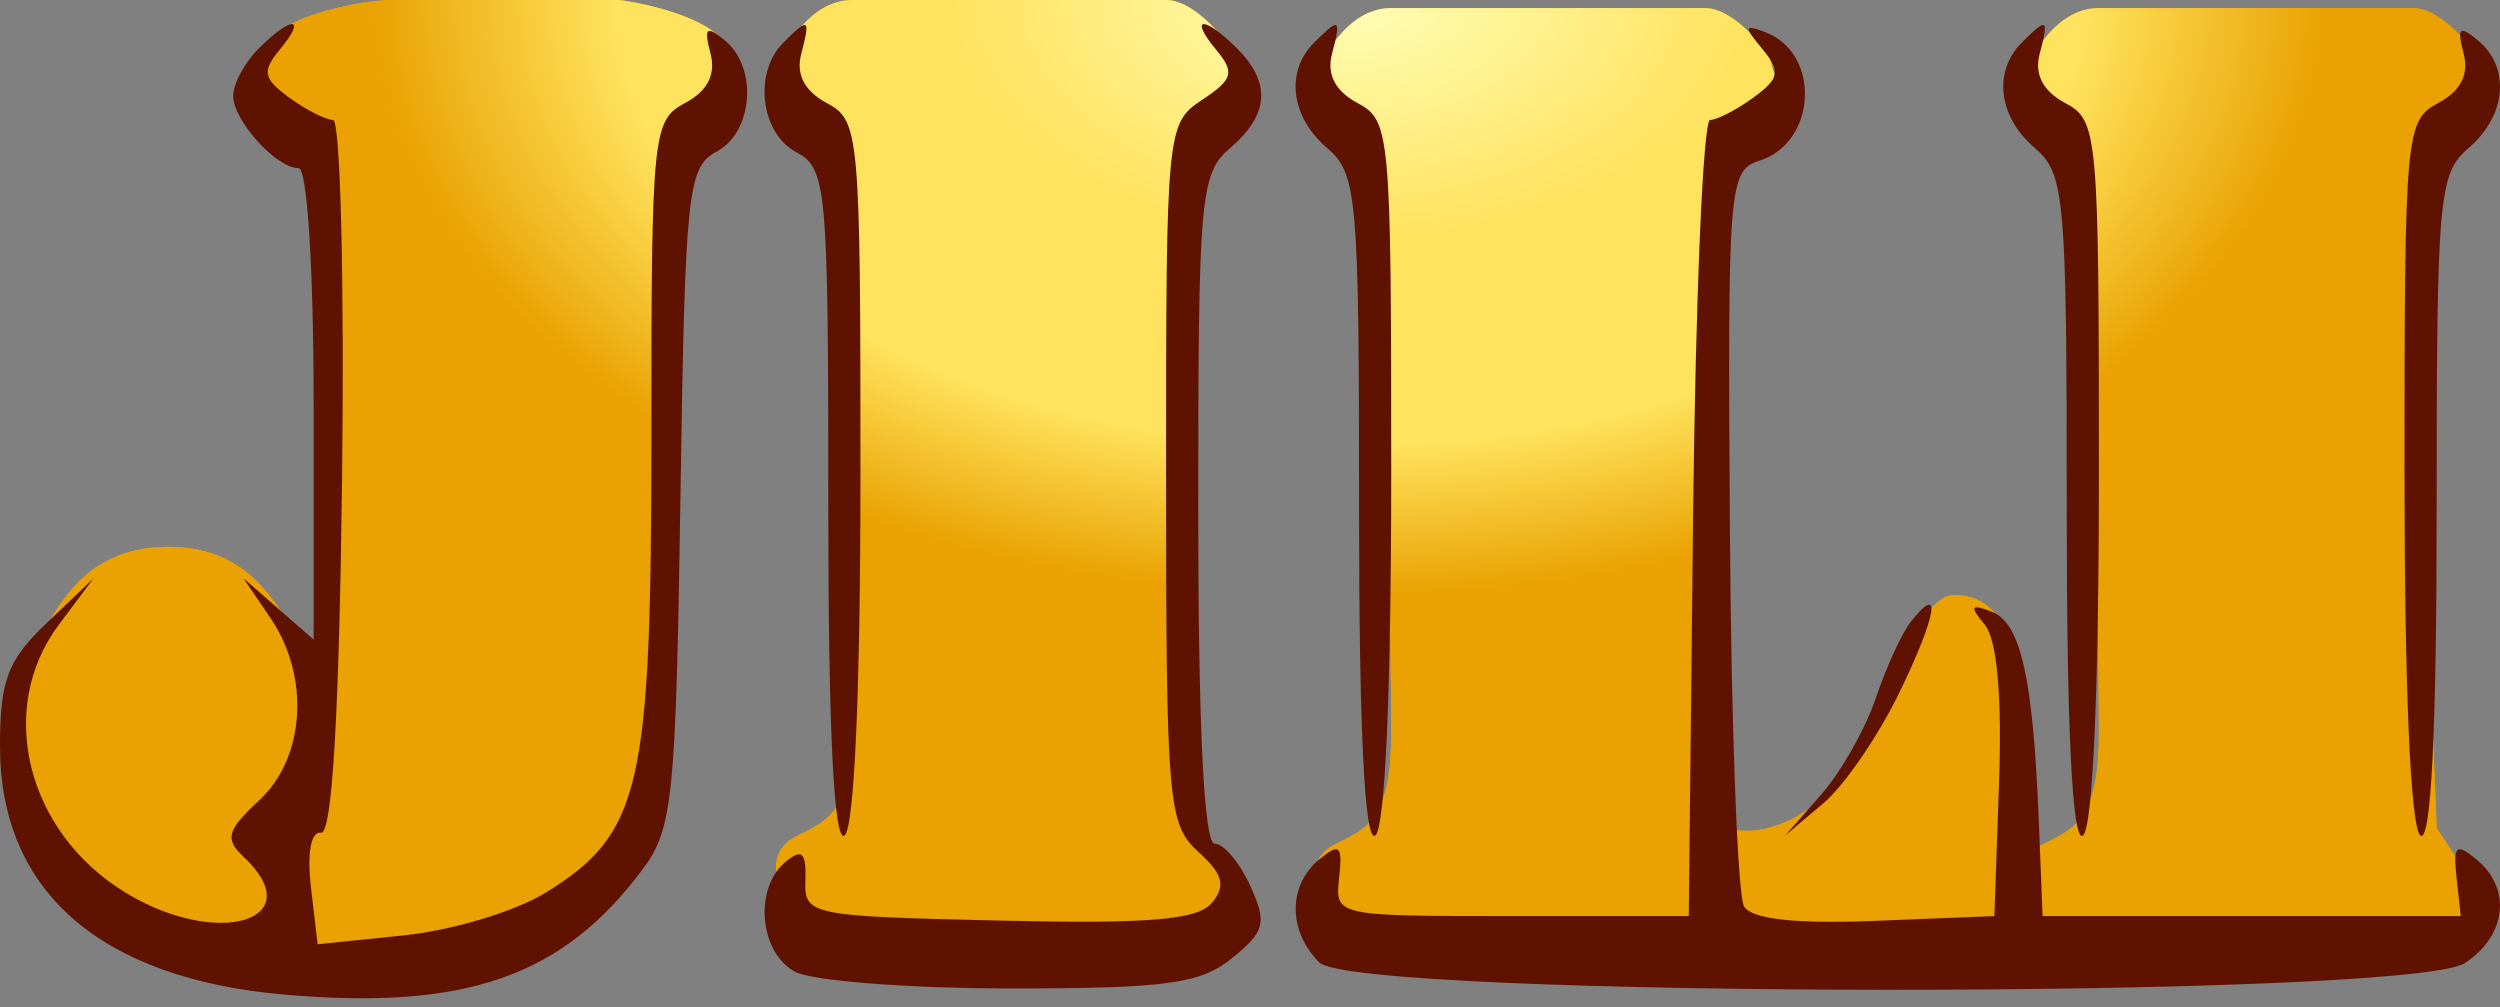 <svg width="134" height="54" viewBox="0 0 134 54" fill="none" xmlns="http://www.w3.org/2000/svg">
<rect x="0" y="0" width="134" height="54" fill="#808080" stroke="none"/>
<path fill-rule="evenodd" clip-rule="evenodd" d="M45.261 11.207L43.967 6.466L41.381 4.31C41.812 2.874 43.278 0 45.691 0H62.502C63.881 0 65.376 1.724 65.95 2.586L66.812 5.604L63.795 8.19L62.933 13.362L63.364 33.19L63.795 43.966L65.519 46.552L66.382 49.57L57.33 51.725L43.536 50.001L41.812 47.414C41.525 46.84 41.295 45.518 42.674 44.828C42.747 44.792 42.819 44.756 42.89 44.721C44.505 43.922 45.691 43.335 45.691 38.794C45.691 35 45.404 18.822 45.261 11.207ZM2.194 34.099C3.376 31.988 4.875 29.311 9.053 29.311C13.018 29.311 14.573 31.924 15.732 33.871L15.732 33.871L15.732 33.872C15.959 34.253 16.171 34.609 16.382 34.914L17.676 33.19V7.328L13.365 4.311L15.089 1.724C15.233 1.15 18.708 9.93504e-05 21.122 9.93504e-05H33.191C34.341 0.144 39.917 1.121 39.227 3.879C38.85 5.39 38.39 5.825 37.955 6.236C37.398 6.763 36.883 7.249 36.641 9.914C36.297 13.707 35.636 23.276 35.348 27.587V41.38L31.9 47.846C29.457 49.282 23.451 52.156 18.969 52.156C13.365 52.156 4.744 50.432 2.589 45.69C0.865 41.897 1.296 36.926 1.727 34.914C1.881 34.658 2.034 34.384 2.194 34.099L2.194 34.099L2.194 34.099ZM110.779 6.897L112.072 11.638C112.215 19.253 112.503 35.431 112.503 39.225C112.503 43.766 111.316 44.353 109.701 45.152L109.699 45.153C109.629 45.188 109.558 45.223 109.485 45.259C108.106 45.949 108.336 47.271 108.623 47.845L110.348 50.432L124.141 52.156L133.193 50.001L132.331 46.983L130.606 44.397L130.175 33.621L129.744 13.793L130.606 8.621L133.624 6.035L132.762 3.017C132.187 2.155 130.693 0.431 129.313 0.431H112.503C110.089 0.431 108.623 3.305 108.192 4.741L110.779 6.897ZM74.14 11.638L72.847 6.897L70.261 4.741C70.692 3.305 72.157 0.431 74.571 0.431H91.382C92.761 0.431 94.255 2.155 94.83 3.017L95.692 6.035L92.675 8.621L91.813 13.793L92.244 33.621L92.675 44.397C92.675 44.397 94.83 45.259 97.847 42.673C99.262 41.46 100.336 39.016 101.326 36.761C102.448 34.207 103.462 31.897 104.744 31.897C107.158 31.897 107.761 34.196 107.761 35.345V46.121V50.432L94.83 51.294L86.209 52.156L72.416 50.432L70.692 47.845C70.405 47.271 70.175 45.949 71.554 45.259C71.627 45.223 71.699 45.187 71.77 45.152C73.385 44.353 74.571 43.766 74.571 39.225C74.571 35.431 74.284 19.253 74.14 11.638Z" fill="#E9A201"/>
<path fill-rule="evenodd" clip-rule="evenodd" d="M45.261 11.207L43.967 6.466L41.381 4.31C41.812 2.874 43.278 0 45.691 0H62.502C63.881 0 65.376 1.724 65.95 2.586L66.812 5.604L63.795 8.19L62.933 13.362L63.364 33.19L63.795 43.966L65.519 46.552L66.382 49.57L57.33 51.725L43.536 50.001L41.812 47.414C41.525 46.84 41.295 45.518 42.674 44.828C42.747 44.792 42.819 44.756 42.89 44.721C44.505 43.922 45.691 43.335 45.691 38.794C45.691 35 45.404 18.822 45.261 11.207ZM2.194 34.099C3.376 31.988 4.875 29.311 9.053 29.311C13.018 29.311 14.573 31.924 15.732 33.871L15.732 33.871L15.732 33.872C15.959 34.253 16.171 34.609 16.382 34.914L17.676 33.19V7.328L13.365 4.311L15.089 1.724C15.233 1.15 18.708 9.93504e-05 21.122 9.93504e-05H33.191C34.341 0.144 39.917 1.121 39.227 3.879C38.85 5.39 38.39 5.825 37.955 6.236C37.398 6.763 36.883 7.249 36.641 9.914C36.297 13.707 35.636 23.276 35.348 27.587V41.38L31.9 47.846C29.457 49.282 23.451 52.156 18.969 52.156C13.365 52.156 4.744 50.432 2.589 45.69C0.865 41.897 1.296 36.926 1.727 34.914C1.881 34.658 2.034 34.384 2.194 34.099L2.194 34.099L2.194 34.099ZM110.779 6.897L112.072 11.638C112.215 19.253 112.503 35.431 112.503 39.225C112.503 43.766 111.316 44.353 109.701 45.152L109.699 45.153C109.629 45.188 109.558 45.223 109.485 45.259C108.106 45.949 108.336 47.271 108.623 47.845L110.348 50.432L124.141 52.156L133.193 50.001L132.331 46.983L130.606 44.397L130.175 33.621L129.744 13.793L130.606 8.621L133.624 6.035L132.762 3.017C132.187 2.155 130.693 0.431 129.313 0.431H112.503C110.089 0.431 108.623 3.305 108.192 4.741L110.779 6.897ZM74.14 11.638L72.847 6.897L70.261 4.741C70.692 3.305 72.157 0.431 74.571 0.431H91.382C92.761 0.431 94.255 2.155 94.83 3.017L95.692 6.035L92.675 8.621L91.813 13.793L92.244 33.621L92.675 44.397C92.675 44.397 94.83 45.259 97.847 42.673C99.262 41.46 100.336 39.016 101.326 36.761C102.448 34.207 103.462 31.897 104.744 31.897C107.158 31.897 107.761 34.196 107.761 35.345V46.121V50.432L94.83 51.294L86.209 52.156L72.416 50.432L70.692 47.845C70.405 47.271 70.175 45.949 71.554 45.259C71.627 45.223 71.699 45.187 71.77 45.152C73.385 44.353 74.571 43.766 74.571 39.225C74.571 35.431 74.284 19.253 74.14 11.638Z" fill="url(#paint0_radial_9386_9104)"/>
<path fill-rule="evenodd" clip-rule="evenodd" d="M13.854 2.61C13.11 3.356 12.5 4.492 12.5 5.135C12.5 6.466 14.805 9.014 16.01 9.014C16.467 9.014 16.811 14.448 16.811 21.648V34.282L14.93 32.639L13.05 30.997L14.499 33.129C16.629 36.261 16.36 40.611 13.898 42.894C12.171 44.495 12.036 44.969 13.036 45.904C16.705 49.332 11.691 50.872 6.723 47.842C1.419 44.609 -0.224 37.999 3.154 33.484L5.016 30.997L2.508 33.388C0.404 35.392 0 36.46 0 40.005C0 47.774 5.379 52.46 15.275 53.314C24.976 54.151 30.151 52.342 34.43 46.616C36.066 44.428 36.228 42.839 36.472 26.63C36.719 10.225 36.851 8.961 38.412 8.125C40.37 7.078 40.629 3.641 38.862 2.174C37.86 1.343 37.717 1.468 38.081 2.856C38.379 3.999 37.932 4.874 36.719 5.523C34.981 6.453 34.914 7.118 34.914 23.354C34.914 42.302 34.362 44.686 29.235 47.855C27.634 48.844 24.232 49.869 21.674 50.133L17.024 50.613L16.667 47.547C16.453 45.713 16.669 44.542 17.206 44.635C17.8 44.738 18.182 38.304 18.336 25.609C18.463 15.059 18.247 6.428 17.854 6.428C17.461 6.428 16.402 5.888 15.499 5.228C14.105 4.209 14.031 3.82 15.009 2.642C16.488 0.86 15.629 0.837 13.854 2.61ZM41.983 2.29C40.381 3.893 40.761 7.129 42.673 8.152C44.313 9.03 44.397 9.957 44.397 27.199C44.397 39.062 44.694 45.14 45.259 44.791C45.791 44.461 46.121 37.033 46.121 25.373C46.121 7.087 46.064 6.458 44.316 5.523C43.127 4.887 42.658 3.992 42.942 2.906C43.448 0.971 43.359 0.914 41.983 2.29ZM65.185 2.667C66.197 3.886 66.094 4.253 64.428 5.358C62.531 6.618 62.501 6.935 62.501 25.365C62.501 42.986 62.602 44.184 64.222 45.65C65.555 46.856 65.721 47.475 64.957 48.395C64.197 49.31 61.578 49.528 53.538 49.342C43.37 49.107 43.106 49.052 43.17 47.179C43.222 45.678 42.988 45.465 42.093 46.207C40.398 47.614 40.705 51.065 42.616 52.088C43.533 52.578 48.727 52.98 54.158 52.98C62.544 52.98 64.336 52.735 66.038 51.357C67.807 49.925 67.921 49.47 67.014 47.478C66.449 46.237 65.59 45.221 65.105 45.221C64.534 45.221 64.225 38.927 64.225 27.309C64.225 10.464 64.328 9.309 65.949 7.921C68.023 6.145 68.142 4.434 66.319 2.61C64.532 0.824 63.69 0.866 65.185 2.667ZM70.432 2.29C68.885 3.837 69.181 6.26 71.122 7.921C72.743 9.31 72.846 10.464 72.846 27.36C72.846 39.116 73.144 45.139 73.708 44.791C74.24 44.461 74.57 37.033 74.57 25.373C74.57 7.087 74.513 6.458 72.765 5.523C71.576 4.887 71.107 3.992 71.391 2.906C71.897 0.971 71.808 0.914 70.432 2.29ZM94.459 2.622C95.457 3.825 95.389 4.201 93.985 5.228C93.082 5.888 92.037 6.428 91.662 6.428C91.287 6.428 90.876 16.029 90.749 27.764L90.518 49.101H81.035C71.557 49.101 71.553 49.1 71.778 47.047C71.97 45.304 71.807 45.157 70.701 46.075C69.029 47.463 69.034 49.908 70.713 51.586C72.644 53.518 129.167 53.553 132.114 51.623C134.349 50.16 134.638 47.642 132.75 46.075C131.644 45.157 131.481 45.304 131.672 47.047L131.898 49.101H120.691H109.484L109.276 43.928C108.969 36.296 108.309 33.383 106.752 32.785C105.629 32.353 105.557 32.488 106.381 33.48C107.037 34.271 107.312 37.28 107.15 41.905L106.898 49.101L100.508 49.357C96.246 49.528 93.907 49.272 93.484 48.586C93.135 48.022 92.792 38.918 92.722 28.358C92.6 9.874 92.66 9.135 94.314 8.61C97.381 7.637 97.607 2.872 94.64 1.733C93.484 1.29 93.458 1.417 94.459 2.622ZM108.363 2.29C106.816 3.837 107.113 6.26 109.053 7.921C110.675 9.31 110.777 10.464 110.777 27.36C110.777 39.116 111.075 45.139 111.639 44.791C112.171 44.461 112.501 37.033 112.501 25.373C112.501 7.087 112.444 6.458 110.696 5.523C109.507 4.887 109.038 3.992 109.322 2.906C109.828 0.971 109.739 0.914 108.363 2.29ZM132.047 2.856C132.346 3.999 131.899 4.874 130.686 5.523C128.938 6.458 128.881 7.087 128.881 25.373C128.881 37.033 129.211 44.461 129.743 44.791C130.307 45.139 130.605 39.116 130.605 27.36C130.605 10.464 130.708 9.31 132.329 7.921C134.345 6.195 134.568 3.618 132.828 2.174C131.827 1.343 131.684 1.468 132.047 2.856ZM102.405 33.347C101.931 33.952 101.093 35.787 100.54 37.426C99.987 39.065 98.67 41.39 97.613 42.592L95.691 44.778L97.729 43.06C98.849 42.115 100.689 39.432 101.818 37.098C103.83 32.934 104.106 31.174 102.405 33.347Z" fill="#601201"/>
<defs>
<radialGradient id="paint0_radial_9386_9104" cx="0" cy="0" r="1" gradientUnits="userSpaceOnUse" gradientTransform="translate(72.415 -0.431) rotate(89.236) scale(32.331 52.667)">
<stop stop-color="#FFFFB9"/>
<stop offset="0.417" stop-color="#FFE25D"/>
<stop offset="0.752" stop-color="#FFE25D"/>
<stop offset="1" stop-color="#E9A201"/>
</radialGradient>
</defs>
</svg>
